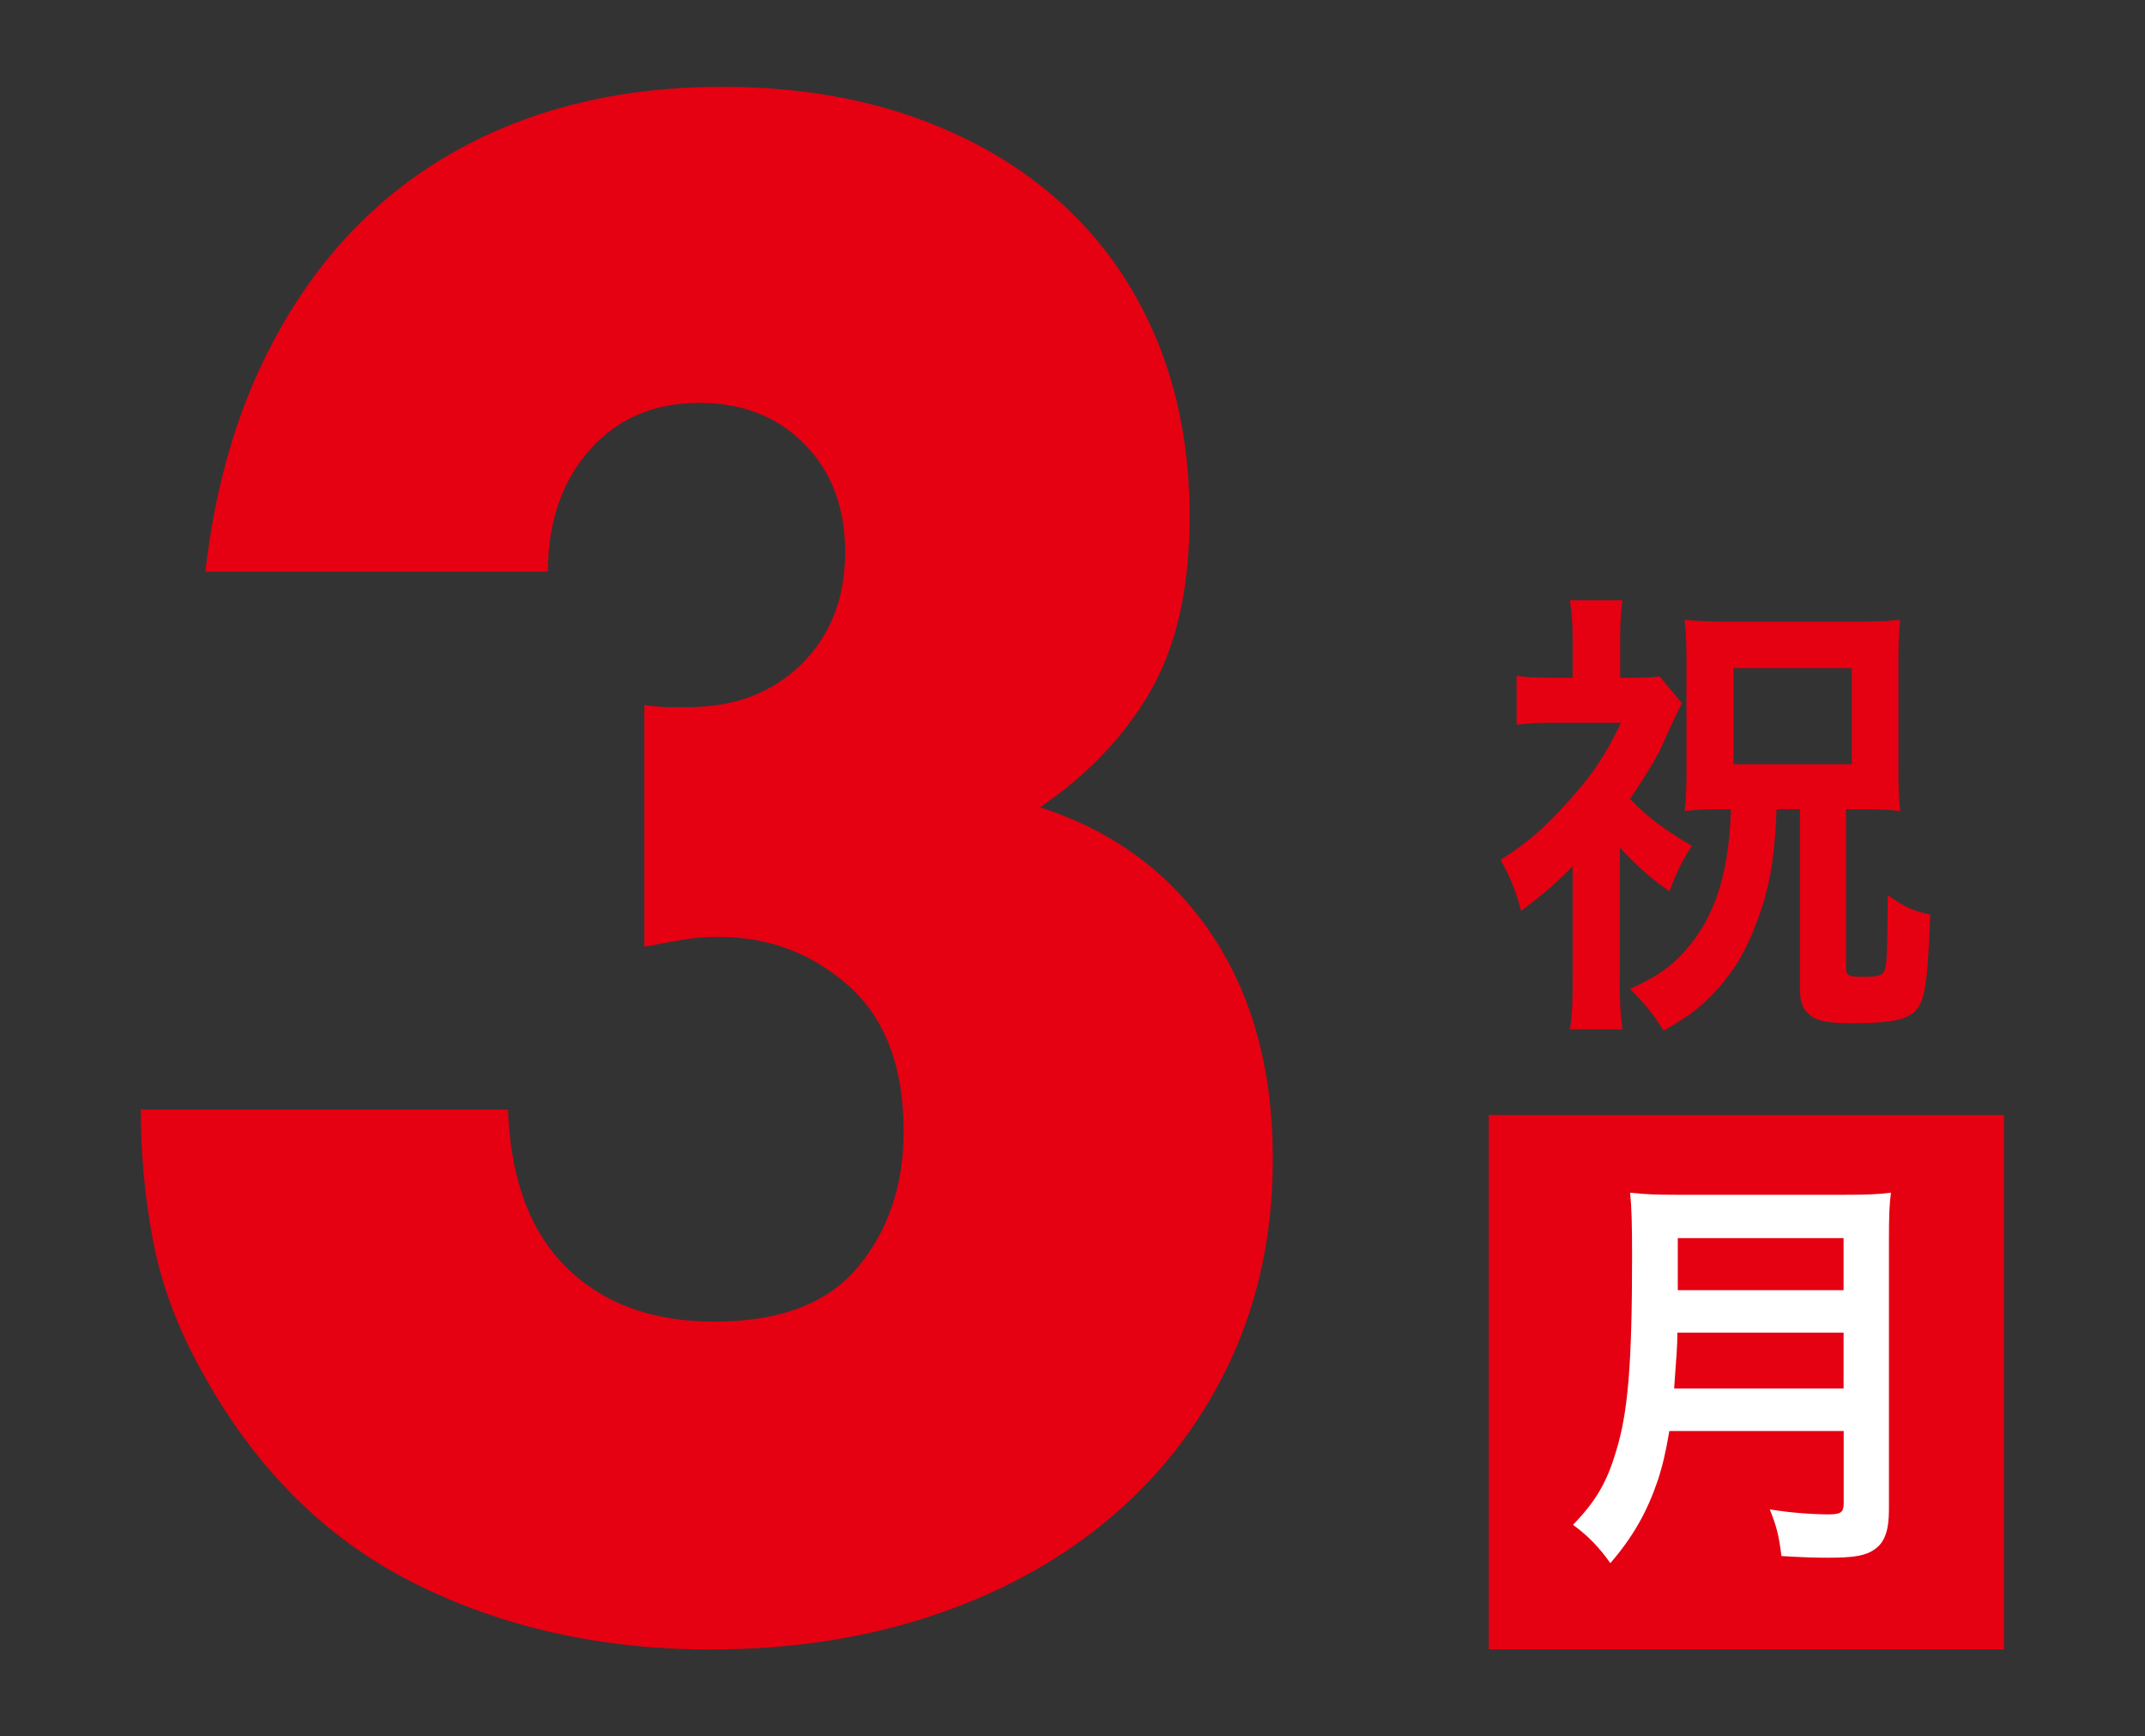 <?xml version="1.0" encoding="UTF-8"?>
<svg xmlns="http://www.w3.org/2000/svg" id="_レイヤー_1" width="37.068" height="30" version="1.1" viewBox="0 0 37.068 30"><rect x="0" y="0" width="37.068" height="30" fill="#333333" stroke="none"/><g><path d="M-46.916-33.56h-3.799v-5.945h10.566V-12.504h-6.768v-21.055Z" fill="#009fe8"/><g><rect x="-36.111" y="-22.34" width="9.401" height="9.749" fill="#009fe8"/><path d="M-31.801-20.277c0-.327-.015-.608-.052-.889h.952c-.037.273-.052.547-.052.889v1.376h1.458c.417,0,.666-.016.945-.046v.889c-.285-.03-.556-.046-.945-.046h-1.458v2.751h1.919c.417,0,.762-.015,1.025-.045v.904c-.293-.038-.615-.053-1.025-.053h-4.541c-.417,0-.755.015-1.048.053v-.904c.271.03.609.045,1.048.045h1.773v-2.751h-1.326c-.388,0-.674.016-.952.046v-.889c.256.03.557.046.952.046h1.326v-1.376Z" fill="#fff"/></g></g><g><path d="M41.885-14.902h-20.419l6.29-6.768c1.659-1.79,2.961-3.308,3.902-4.552.942-1.244,1.643-2.296,2.102-3.157.459-.86.745-1.558.858-2.093.112-.535.168-.988.168-1.361,0-.395-.062-.778-.185-1.151-.123-.371-.308-.703-.555-.994s-.544-.523-.891-.698c-.348-.174-.757-.261-1.228-.261-.897,0-1.598.303-2.103.907-.504.604-.756,1.36-.756,2.267,0,.256.034.628.1,1.116h-7.198c0-1.535.241-2.93.723-4.186s1.161-2.338,2.036-3.245c.874-.906,1.911-1.604,3.111-2.093,1.199-.488,2.518-.732,3.953-.732,1.413,0,2.719.232,3.919.697,1.199.466,2.236,1.116,3.111,1.954.875.837,1.558,1.831,2.052,2.983.493,1.151.74,2.401.74,3.75,0,1.442-.297,2.773-.891,3.994-.595,1.221-1.543,2.471-2.842,3.75l-4.205,4.082h8.208v5.79Z" fill="#e50012"/><g><rect x="45.593" y="-24.484" width="9.158" height="9.497" fill="#e50012"/><path d="M47.78-22.266c0-.289-.014-.548-.036-.792.228.03.464.037.792.037h3.454c.335,0,.556-.008.77-.037-.028.281-.036.496-.036.755v4.782c0,.385.014.63.043.896h-.864v-.444h-3.317v.444h-.849c.029-.252.043-.548.043-.896v-4.745ZM48.586-20.52h3.317v-1.717h-3.317v1.717ZM48.586-17.847h3.317v-1.895h-3.317v1.895Z" fill="#fff"/></g></g><g><path d="M11.138,12.184c.175.023.322.034.441.034h.311c.806,0,1.46-.249,1.963-.746.502-.497.752-1.141.752-1.933,0-.768-.235-1.391-.703-1.866s-1.074-.712-1.816-.712c-.785,0-1.418.271-1.897.814-.479.543-.72,1.244-.72,2.103H3.549c.152-1.334.474-2.521.965-3.561.49-1.04,1.117-1.916,1.88-2.629.763-.712,1.657-1.255,2.682-1.628s2.159-.56,3.402-.56c1.221,0,2.328.175,3.32.526.992.351,1.843.848,2.552,1.493.708.645,1.254,1.425,1.636,2.34.381.916.572,1.939.572,3.07,0,1.221-.224,2.221-.671,3.002-.447.78-1.085,1.453-1.914,2.018,1.265.407,2.252,1.136,2.96,2.188.708,1.051,1.063,2.346,1.063,3.884,0,1.267-.24,2.42-.72,3.46-.48,1.04-1.151,1.933-2.012,2.679s-1.886,1.323-3.075,1.73-2.492.611-3.909.611c-1.897,0-3.61-.385-5.136-1.153-1.527-.769-2.748-1.99-3.663-3.664-.415-.746-.693-1.493-.835-2.239s-.213-1.503-.213-2.272h6.346c.043,1.199.381,2.108,1.014,2.73.633.623,1.483.933,2.552.933,1.133,0,1.963-.316,2.486-.95.524-.633.785-1.413.785-2.34,0-1.108-.316-1.945-.948-2.51-.633-.565-1.385-.848-2.257-.848-.219,0-.425.017-.622.051-.196.034-.415.074-.654.119v-4.173Z" fill="#e50012"/><g><g><rect x="25.727" y="19.266" width="8.905" height="9.234" fill="#e50012"/><path d="M28.848,24.726c-.062.367-.118.605-.201.857-.187.547-.423.965-.818,1.426-.201-.281-.374-.461-.645-.663.389-.403.583-.727.742-1.267.209-.67.278-1.512.278-3.384,0-.518-.007-.835-.035-1.087.271.029.458.036.812.036h2.893c.381,0,.568-.007.804-.036-.027.195-.035.389-.035.814v4.665c0,.36-.076.568-.249.684-.152.108-.347.144-.805.144-.222,0-.451-.007-.804-.029-.041-.346-.084-.512-.201-.806.354.058.736.086,1.02.086.208,0,.257-.036.257-.194v-1.246h-3.011ZM31.859,23.991v-.965h-2.872c0,.223-.014.382-.056.965h2.928ZM31.859,22.292v-.899h-2.865v.899h2.865Z" fill="#fff"/></g><path d="M27.99,16.919c0,.401.015.618.047.867h-.906c.039-.257.046-.457.046-.867v-1.95c-.302.305-.479.457-.89.77-.093-.345-.178-.562-.356-.883.488-.305.798-.586,1.208-1.051.395-.441.611-.77.875-1.316h-1.154c-.287,0-.457.008-.651.032v-.843c.179.024.326.032.604.032h.364v-.714c0-.217-.015-.393-.046-.626h.906c-.023.185-.039.385-.039.634v.706h.217c.225,0,.364-.008.465-.024l.387.465q-.078.136-.348.738c-.093.209-.31.562-.55.915.271.289.596.538,1.069.81-.17.265-.263.449-.387.786-.325-.225-.518-.393-.859-.754v2.271ZM29.74,13.982c-.248,0-.411.008-.627.032.023-.217.031-.393.031-.674v-1.942c0-.233-.007-.449-.031-.69.209.024.395.032.728.032h2.292c.318,0,.496-.008.705-.032-.023.209-.031.425-.031.69v1.926c0,.273.007.481.031.69-.201-.024-.379-.032-.635-.032h-.302v2.744c0,.128.047.152.279.152s.318-.016.364-.072c.062-.08.07-.193.078-1.34.279.201.433.273.736.337-.054,1.34-.101,1.581-.348,1.733-.155.104-.465.144-.991.144-.472,0-.651-.04-.79-.185-.093-.096-.124-.209-.124-.449v-3.065h-.403c-.039.923-.132,1.42-.38,2.046-.186.481-.418.835-.743,1.172-.248.249-.426.377-.829.61-.194-.305-.31-.449-.581-.722.496-.225.752-.409,1.038-.762.457-.562.673-1.292.705-2.343h-.171ZM29.956,13.204h2.044v-1.661h-2.044v1.661Z" fill="#e50012"/></g></g><g><path d="M-22.737,21.243h3.143v5.371h-3.143v5.55h-6.284v-5.55h-12.569v-4.512L-31.646,5.164h8.909v16.078ZM-29.021,21.243v-10.636l-5.974,10.636h5.974Z" fill="#231815"/><g><rect x="-16.923" y="22.415" width="9.401" height="9.749" fill="#231815"/><path d="M-11.682,23.665c-.037.213-.044.373-.044,1.072,0,1.216.109,1.915.402,2.591.323.722.82,1.338,1.428,1.779.366.258.689.425,1.165.608-.256.311-.366.471-.534.836-.711-.327-1.275-.722-1.766-1.231-.52-.555-.879-1.201-1.105-2.029-.234.919-.63,1.626-1.23,2.204-.425.402-.894.721-1.604,1.056-.14-.327-.271-.525-.542-.798.981-.373,1.677-.874,2.124-1.558.3-.456.541-1.102.652-1.733.102-.585.146-1.17.146-1.999,0-.426-.007-.608-.036-.798h.945ZM-15.213,27.009c.293-.418.41-.646.571-1.064.132-.365.205-.616.301-1.14l.798.282c-.117.539-.198.82-.359,1.254-.176.479-.285.699-.556,1.125l-.755-.456ZM-11.016,26.857c.513-.745.777-1.262,1.069-2.105l.805.38c-.432.995-.623,1.353-1.172,2.174l-.703-.448Z" fill="#fff"/></g></g><g><g><rect x="6.086" y="-16.496" width="8.905" height="9.604" fill="#231815"/><path d="M9.552-12.619c-.278,0-.479.008-.68.037v-.359c-.395.255-.673.412-1.131.614-.167-.397-.215-.494-.403-.771,1.291-.486,2.331-1.294,2.831-2.191h.861c.278.441.576.763,1.069,1.151.568.464,1.089.748,1.838,1.01-.167.277-.271.516-.374.822-.548-.247-.777-.366-1.214-.658v.381c-.201-.029-.389-.037-.68-.037h-.707v.726h1.755c.36,0,.576-.015.756-.045v.83c-.195-.029-.437-.045-.763-.045h-1.749v1.676h1.887c.354,0,.59-.015.818-.045v.861c-.257-.037-.548-.053-.833-.053h-4.385c-.319,0-.568.015-.86.053v-.861c.249.03.506.045.86.045h1.741v-1.676h-1.644c-.299,0-.542.015-.75.045v-.83c.187.029.409.045.756.045h1.637v-.726h-.638ZM9.059-11.085c.236.449.368.733.555,1.242l-.693.3c-.146-.471-.326-.868-.548-1.242l.687-.299ZM9.531-13.322l2.151.007q.062,0,.167-.007c-.548-.419-.888-.763-1.248-1.257-.354.509-.639.808-1.214,1.257h.146ZM12.847-10.778q-.09.172-.347.718c-.021.045-.048.097-.284.531l-.652-.262c.215-.374.381-.77.548-1.287l.736.3Z" fill="#fff"/></g><g><path d="M-13.132-23.208c.142.023.262.034.361.034h.254c.659,0,1.193-.249,1.602-.746.409-.497.614-1.141.614-1.933,0-.768-.192-1.391-.574-1.866-.383-.475-.877-.712-1.482-.712-.641,0-1.157.271-1.549.814-.392.543-.587,1.244-.587,2.103h-4.834c.124-1.334.387-2.521.788-3.561.401-1.04.912-1.916,1.535-2.629.623-.712,1.353-1.255,2.19-1.628.837-.373,1.762-.56,2.777-.56.997,0,1.9.175,2.71.526.81.351,1.504.848,2.083,1.493.578.645,1.023,1.425,1.335,2.34.311.916.467,1.939.467,3.07,0,1.221-.183,2.221-.547,3.002-.365.78-.886,1.453-1.562,2.018,1.032.407,1.838,1.136,2.417,2.188.579,1.051.868,2.346.868,3.884,0,1.267-.196,2.42-.588,3.46-.392,1.04-.939,1.933-1.642,2.679-.704.746-1.54,1.323-2.51,1.73s-2.034.611-3.191.611c-1.549,0-2.946-.385-4.192-1.153-1.246-.769-2.243-1.99-2.991-3.664-.338-.746-.565-1.493-.681-2.239-.116-.746-.174-1.503-.174-2.272h5.18c.035,1.199.311,2.108.828,2.73.516.623,1.21.933,2.083.933.925,0,1.602-.316,2.03-.95.427-.633.641-1.413.641-2.34,0-1.108-.258-1.945-.774-2.51-.516-.565-1.131-.848-1.842-.848-.178,0-.347.017-.508.051-.16.034-.338.074-.534.119v-4.173Z" fill="#231815"/><path d="M-1.339-27.549h-2.938v-5.631H3.894V-7.605H-1.339v-19.945Z" fill="#231815"/></g></g></svg>
